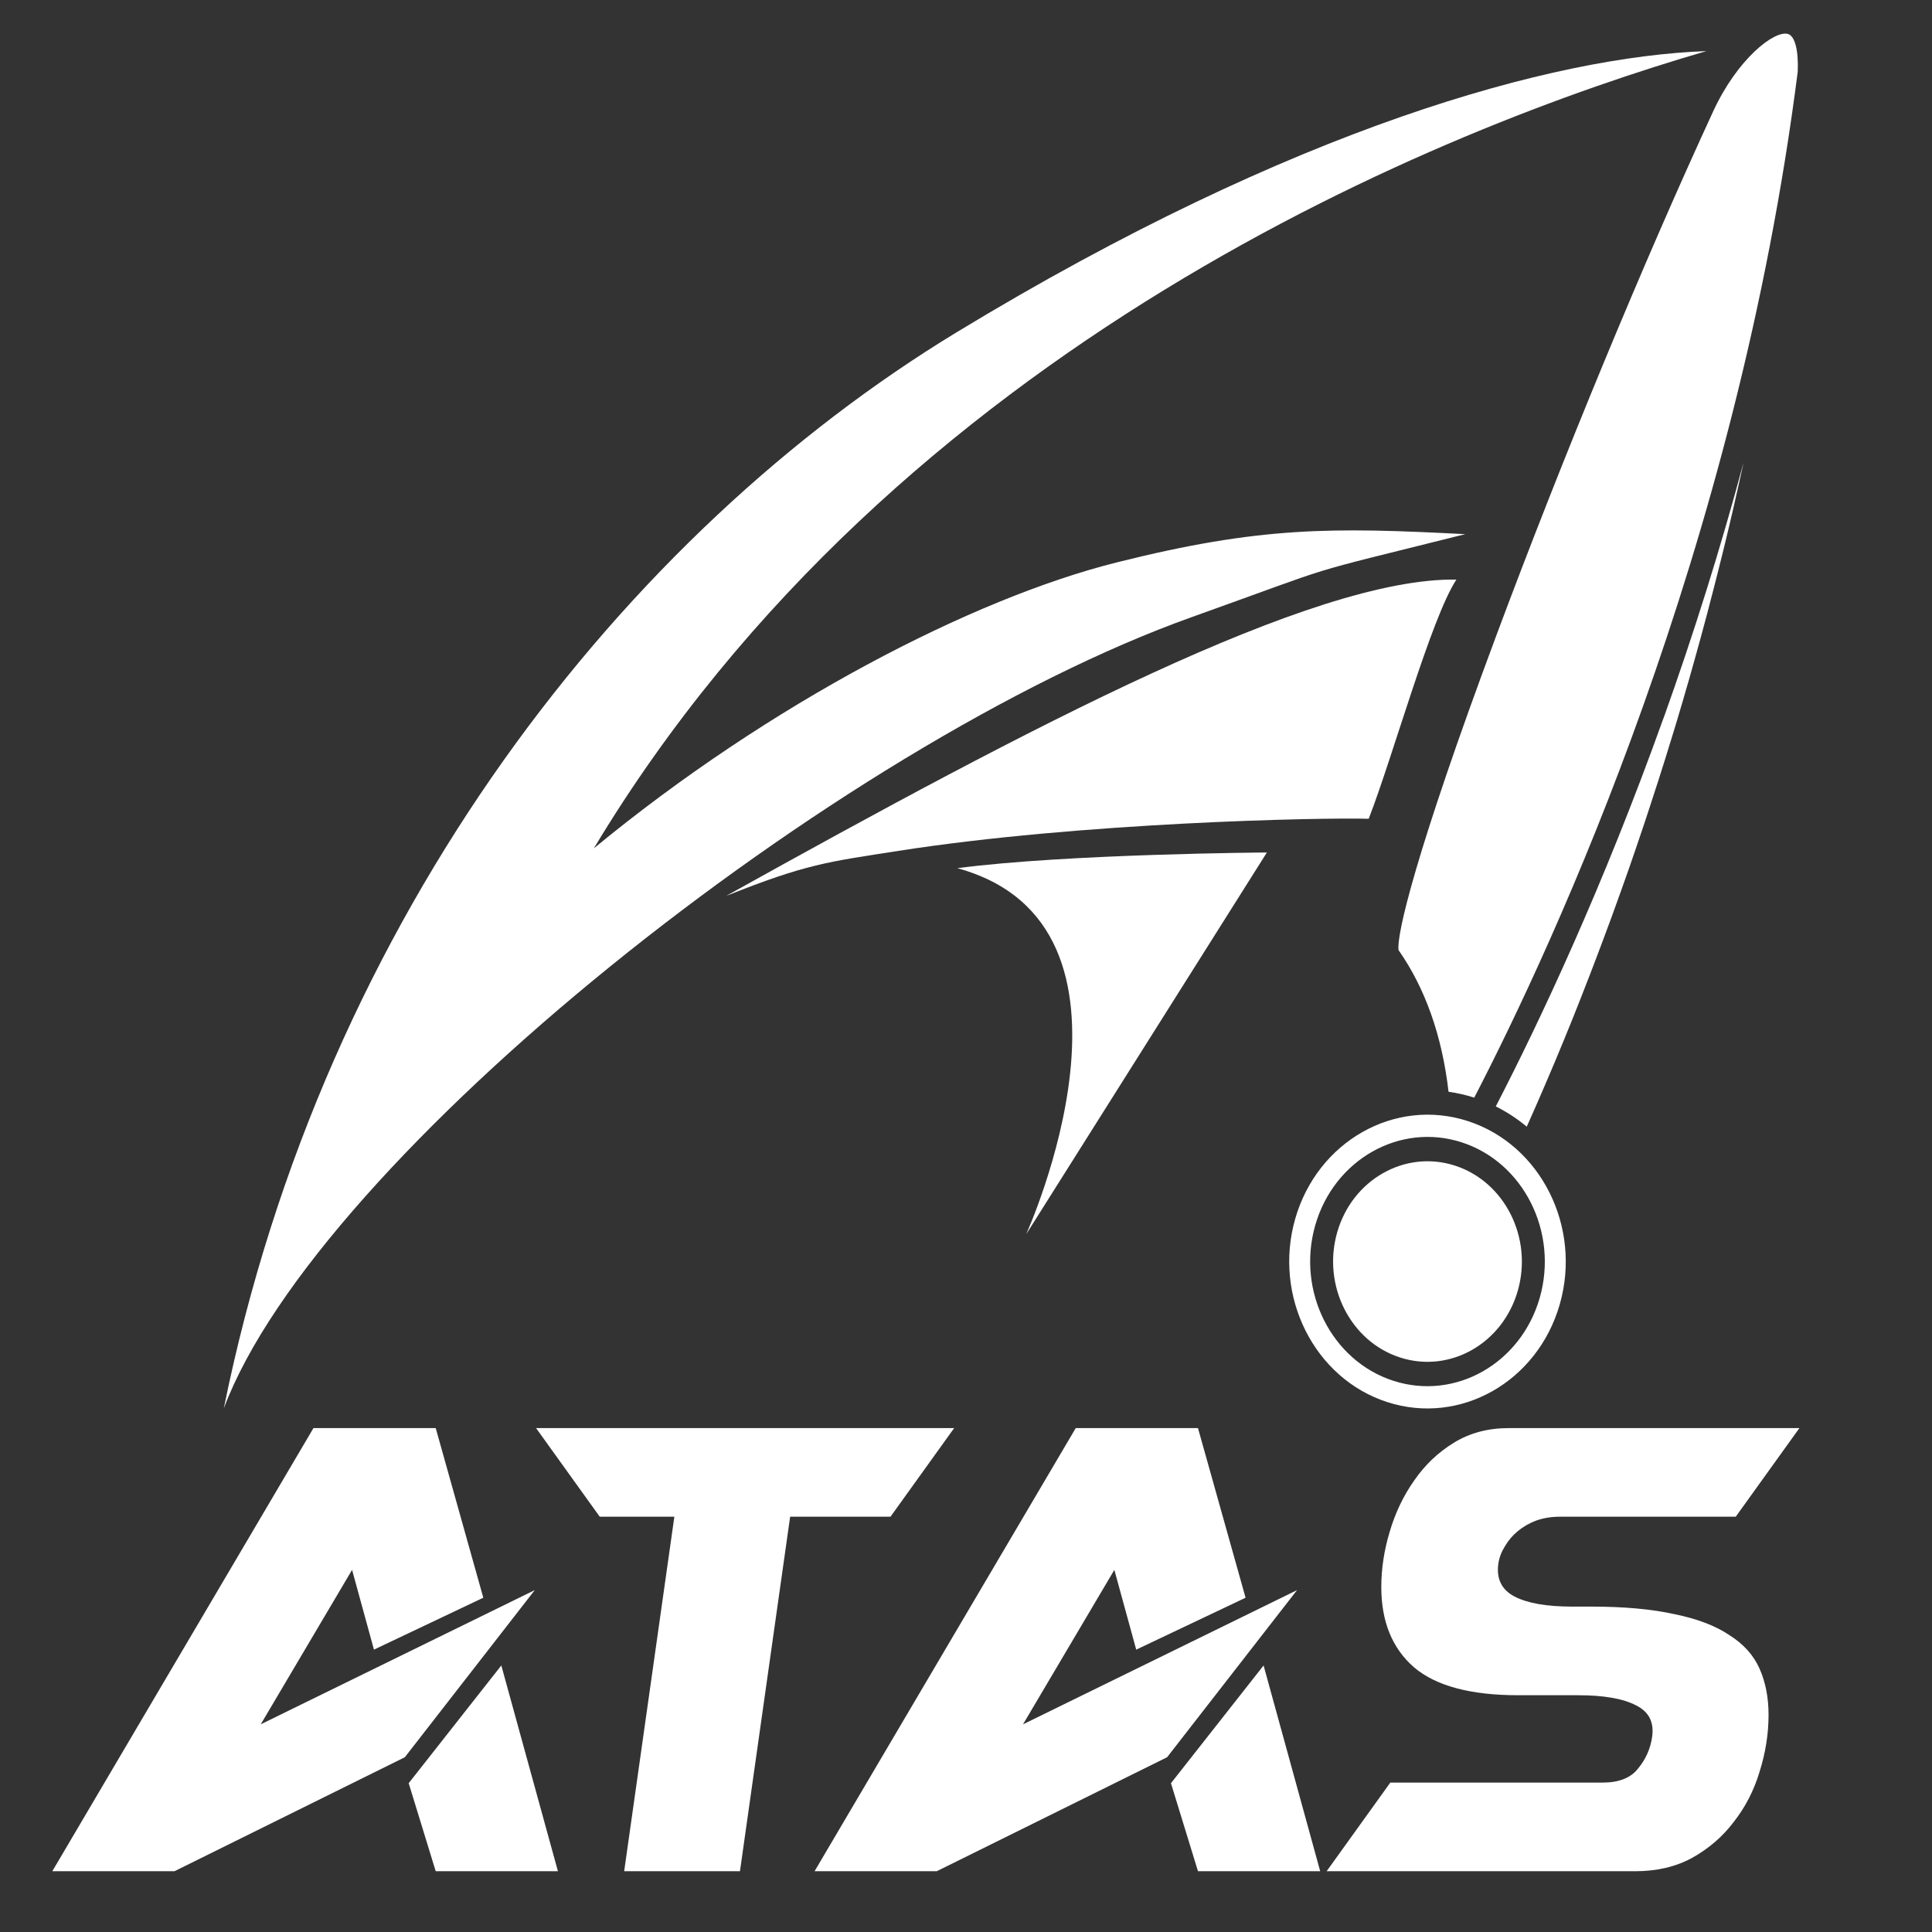 <?xml version="1.0" encoding="UTF-8" standalone="no"?>
<!-- Created with Inkscape (http://www.inkscape.org/) -->

<svg
   width="200mm"
   height="200mm"
   viewBox="0 0 200 200"
   version="1.1"
   id="svg1"
   inkscape:version="1.4 (86a8ad7, 2024-10-11)"
   sodipodi:docname="white.svg"
   xmlns:inkscape="http://www.inkscape.org/namespaces/inkscape"
   xmlns:sodipodi="http://sodipodi.sourceforge.net/DTD/sodipodi-0.dtd"
   xmlns="http://www.w3.org/2000/svg"
   xmlns:svg="http://www.w3.org/2000/svg">
  <rect x="0" y="0" width="200" height="200" fill="#333333" stroke="none"/>
  <sodipodi:namedview
     id="namedview1"
     pagecolor="#505050"
     bordercolor="#eeeeee"
     borderopacity="1"
     inkscape:showpageshadow="0"
     inkscape:pageopacity="0"
     inkscape:pagecheckerboard="0"
     inkscape:deskcolor="#505050"
     inkscape:document-units="mm"
     inkscape:zoom="0.76167929"
     inkscape:cx="339.38168"
     inkscape:cy="377.45545"
     inkscape:window-width="1920"
     inkscape:window-height="1057"
     inkscape:window-x="-8"
     inkscape:window-y="-8"
     inkscape:window-maximized="1"
     inkscape:current-layer="layer1"
     showgrid="false" />
  <defs
     id="defs1" />
  <g
     inkscape:label="Layer 1"
     inkscape:groupmode="layer"
     id="layer1">
    <g
       id="g10"
       inkscape:label="g1"
       transform="matrix(3.09,0,0,3.042,-29.338,-42.697)"
       style="fill:#ffffff;fill-opacity:1">
      <path
         id="path7"
         d="m 59.623,35.663 c 2.219,-6.044 4.937,-12.717 7.27,-17.847 0.807,-1.773 2.038,-2.752 2.499,-2.625 0.234,0.066 0.36,0.559 0.329,1.287 -2.033,16.219 -8.136,29.61 -10.837,34.911 -0.287,-0.094 -0.573,-0.159 -0.861,-0.2 -0.216,-1.898 -0.778,-3.518 -1.674,-4.819 -0.076,-0.473 0.527,-3.223 3.274,-10.706 z m 5.603,2.812 c 1.021,-2.9 1.916,-5.8 2.678,-8.692 -0.01,0.047 -0.02,0.092 -0.029,0.139 -0.033,0.153 -0.065,0.304 -0.099,0.457 -0.017,0.077 -0.034,0.154 -0.051,0.231 -0.034,0.156 -0.069,0.312 -0.105,0.469 -0.014,0.066 -0.03,0.133 -0.044,0.201 -0.101,0.444 -0.205,0.891 -0.312,1.337 -0.017,0.067 -0.033,0.134 -0.049,0.201 -0.038,0.158 -0.076,0.316 -0.117,0.475 -0.018,0.077 -0.038,0.151 -0.056,0.228 -0.04,0.158 -0.078,0.316 -0.119,0.474 -0.016,0.069 -0.034,0.137 -0.052,0.205 -0.053,0.21 -0.108,0.421 -0.162,0.633 -0.003,0.013 -0.007,0.025 -0.009,0.038 -0.059,0.227 -0.12,0.454 -0.18,0.679 -0.016,0.062 -0.033,0.124 -0.049,0.186 -0.045,0.165 -0.09,0.331 -0.135,0.495 -0.021,0.074 -0.04,0.149 -0.061,0.223 -0.043,0.16 -0.088,0.319 -0.133,0.479 -0.02,0.069 -0.037,0.139 -0.057,0.207 -0.057,0.197 -0.112,0.392 -0.169,0.589 l -0.024,0.087 c -0.066,0.228 -0.131,0.455 -0.199,0.681 -0.016,0.057 -0.034,0.113 -0.049,0.168 -0.051,0.171 -0.103,0.342 -0.154,0.511 -0.023,0.074 -0.045,0.147 -0.067,0.219 -0.048,0.158 -0.096,0.317 -0.144,0.475 -0.023,0.072 -0.045,0.144 -0.067,0.214 -0.057,0.185 -0.115,0.369 -0.173,0.555 -0.013,0.039 -0.026,0.08 -0.039,0.12 -0.072,0.226 -0.144,0.453 -0.217,0.679 -0.016,0.052 -0.032,0.102 -0.049,0.153 -0.056,0.175 -0.112,0.347 -0.17,0.522 -0.024,0.073 -0.049,0.146 -0.073,0.219 -0.052,0.155 -0.104,0.312 -0.156,0.468 -0.024,0.073 -0.049,0.146 -0.073,0.219 -0.059,0.174 -0.119,0.347 -0.177,0.521 -0.017,0.05 -0.035,0.101 -0.052,0.15 -0.078,0.224 -0.155,0.449 -0.234,0.671 -0.016,0.045 -0.031,0.088 -0.047,0.131 -0.062,0.18 -0.126,0.357 -0.19,0.536 -0.025,0.073 -0.052,0.143 -0.077,0.216 -0.056,0.154 -0.112,0.306 -0.168,0.459 -0.026,0.074 -0.053,0.15 -0.081,0.223 -0.061,0.164 -0.121,0.327 -0.182,0.492 -0.021,0.057 -0.042,0.115 -0.064,0.172 -0.082,0.221 -0.164,0.441 -0.248,0.66 -0.013,0.035 -0.028,0.07 -0.041,0.105 -0.069,0.184 -0.14,0.368 -0.211,0.55 -0.028,0.072 -0.056,0.142 -0.082,0.213 -0.058,0.15 -0.118,0.299 -0.176,0.449 -0.031,0.074 -0.06,0.151 -0.089,0.226 -0.062,0.154 -0.124,0.309 -0.186,0.463 -0.026,0.064 -0.05,0.127 -0.076,0.19 -0.088,0.214 -0.174,0.431 -0.263,0.644 -0.009,0.021 -0.017,0.043 -0.026,0.064 -0.08,0.193 -0.159,0.384 -0.241,0.576 -0.029,0.068 -0.058,0.138 -0.087,0.207 -0.062,0.145 -0.123,0.29 -0.186,0.437 -0.032,0.074 -0.065,0.149 -0.096,0.225 -0.064,0.146 -0.127,0.293 -0.191,0.439 -0.028,0.067 -0.058,0.133 -0.086,0.198 -0.021,0.047 -0.041,0.093 -0.062,0.14 -0.316,-0.267 -0.662,-0.5 -1.037,-0.689 1.478,-2.907 3.588,-7.453 5.618,-13.213 z m -6.988,15.227 c 1.668,0.548 2.612,2.457 2.105,4.257 -0.508,1.8 -2.277,2.819 -3.946,2.271 -1.668,-0.548 -2.612,-2.457 -2.105,-4.257 0.508,-1.8 2.277,-2.819 3.946,-2.271 z m -2.065,7.322 c 2.073,0.681 4.274,-0.586 4.905,-2.823 0.631,-2.237 -0.543,-4.612 -2.616,-5.292 -2.073,-0.681 -4.274,0.586 -4.905,2.823 -0.631,2.237 0.543,4.612 2.616,5.292 z m 2.493,-8.839 c 2.445,0.803 3.827,3.601 3.083,6.237 -0.744,2.638 -3.336,4.129 -5.78,3.327 -2.443,-0.802 -3.827,-3.599 -3.083,-6.237 0.744,-2.636 3.337,-4.129 5.78,-3.327 z m -0.428,1.518 c 1.668,0.548 2.612,2.457 2.105,4.257 -0.508,1.8 -2.277,2.819 -3.946,2.271 -1.668,-0.548 -2.612,-2.457 -2.105,-4.257 0.508,-1.8 2.277,-2.819 3.946,-2.271 z m 0,0 c 1.668,0.548 2.612,2.457 2.105,4.257 -0.508,1.8 -2.277,2.819 -3.946,2.271 -1.668,-0.548 -2.612,-2.457 -2.105,-4.257 0.508,-1.8 2.277,-2.819 3.946,-2.271"
         style="fill:#ffffff;fill-opacity:1;fill-rule:nonzero;stroke:none;stroke-width:0.016"
         sodipodi:nodetypes="ccccccccccccsccccccccccccccscccccccccccccccccccccccccccccccccscccccccccccccsssssssssssssssssssscsssc" />
      <path
         style="fill:#ffffff;fill-opacity:1;stroke-width:0.504"
         d="m 66.662,15.775 c -8.8,2.594 -27.128,9.985 -37.272,27.129 5.873,-4.916 12.681,-8.498 17.514,-9.729 4.825,-1.229 7.219,-1.195 11.679,-0.962 -5.848,1.486 -3.923,0.92 -9.163,2.823 C 37.59,39.331 20.13,53.447 16.992,61.964 20.354,45.12 30.462,32.174 41.563,25.331 52.875,18.358 61.555,15.96 66.662,15.775 Z"
         id="path8"
         sodipodi:nodetypes="ccscscsc" />
      <path
         style="fill:#ffffff;fill-opacity:1;stroke-width:0.181"
         d="m 58.286,33.759 c -0.856,1.328 -2.123,6.011 -2.938,8.14 -1.645,-0.047 -9.656,0.125 -15.748,1.091 -2.388,0.378 -3.091,0.444 -5.78,1.535 C 44.014,38.763 53.485,33.682 58.286,33.759 Z"
         id="path9"
         sodipodi:nodetypes="ccscc" />
      <path
         style="fill:#ffffff;fill-opacity:1;stroke-width:0.744"
         d="m 41.565,43.58 c 3.681,-0.49 10.372,-0.534 10.372,-0.534 l -8.065,12.993 c 0,0 4.704,-10.516 -2.307,-12.459 z"
         id="path10"
         sodipodi:nodetypes="cccc" />
    </g>
    <path
       d="m 38.404,172.147 -2.246,-8.324 -9.381,16.119 28.142,-14.005 -13.345,17.44 -23.65,11.891 H 5.373 l 26.821,-46.243 h 12.552 l 4.889,17.705 z m 6.342,23.122 -2.775,-9.183 9.513,-12.288 5.813,21.47 z m 10.306,-46.243 h 42.94 l -6.54,9.249 H 81.146 l -5.153,36.995 H 64.102 l 5.153,-36.995 h -7.663 z m 61.636,23.122 -2.246,-8.324 -9.381,16.119 28.142,-14.005 -13.345,17.44 -23.65,11.891 h -12.552 l 26.821,-46.243 h 12.552 l 4.889,17.705 z m 6.342,23.122 -2.775,-9.183 9.513,-12.288 5.813,21.47 z m 40.364,-27.614 q 5.087,0 8.588,0.793 3.501,0.727 5.615,2.18 2.18,1.387 3.105,3.501 0.925,2.114 0.925,4.823 0,2.973 -0.925,5.946 -0.859,2.907 -2.642,5.219 -1.718,2.312 -4.294,3.766 -2.51,1.387 -5.813,1.387 h -31.71 l 6.54,-9.249 h 21.8 q 2.51,0 3.633,-1.453 1.189,-1.453 1.453,-3.303 0.33,-2.312 -1.652,-3.303 -1.982,-1.057 -5.946,-1.057 h -6.144 q -7.333,0 -10.702,-2.907 -3.369,-2.973 -3.369,-8.39 0,-2.841 0.859,-5.747 0.859,-2.973 2.51,-5.351 1.652,-2.444 4.096,-3.964 2.444,-1.519 5.615,-1.519 h 29.86 l -6.54,9.249 h -18.101 q -1.255,0 -2.378,0.396 -1.057,0.396 -1.916,1.123 -0.793,0.661 -1.321,1.585 -0.528,0.859 -0.661,1.784 -0.33,2.378 1.652,3.435 1.982,1.057 5.946,1.057 z"
       id="text1"
       style="font-size:66.062px;font-family:Sakana;-inkscape-font-specification:Sakana;fill:#ffffff;stroke-width:9.363"
       transform="scale(1.008,0.992)"
       aria-label="ATAs" />
  </g>
</svg>

